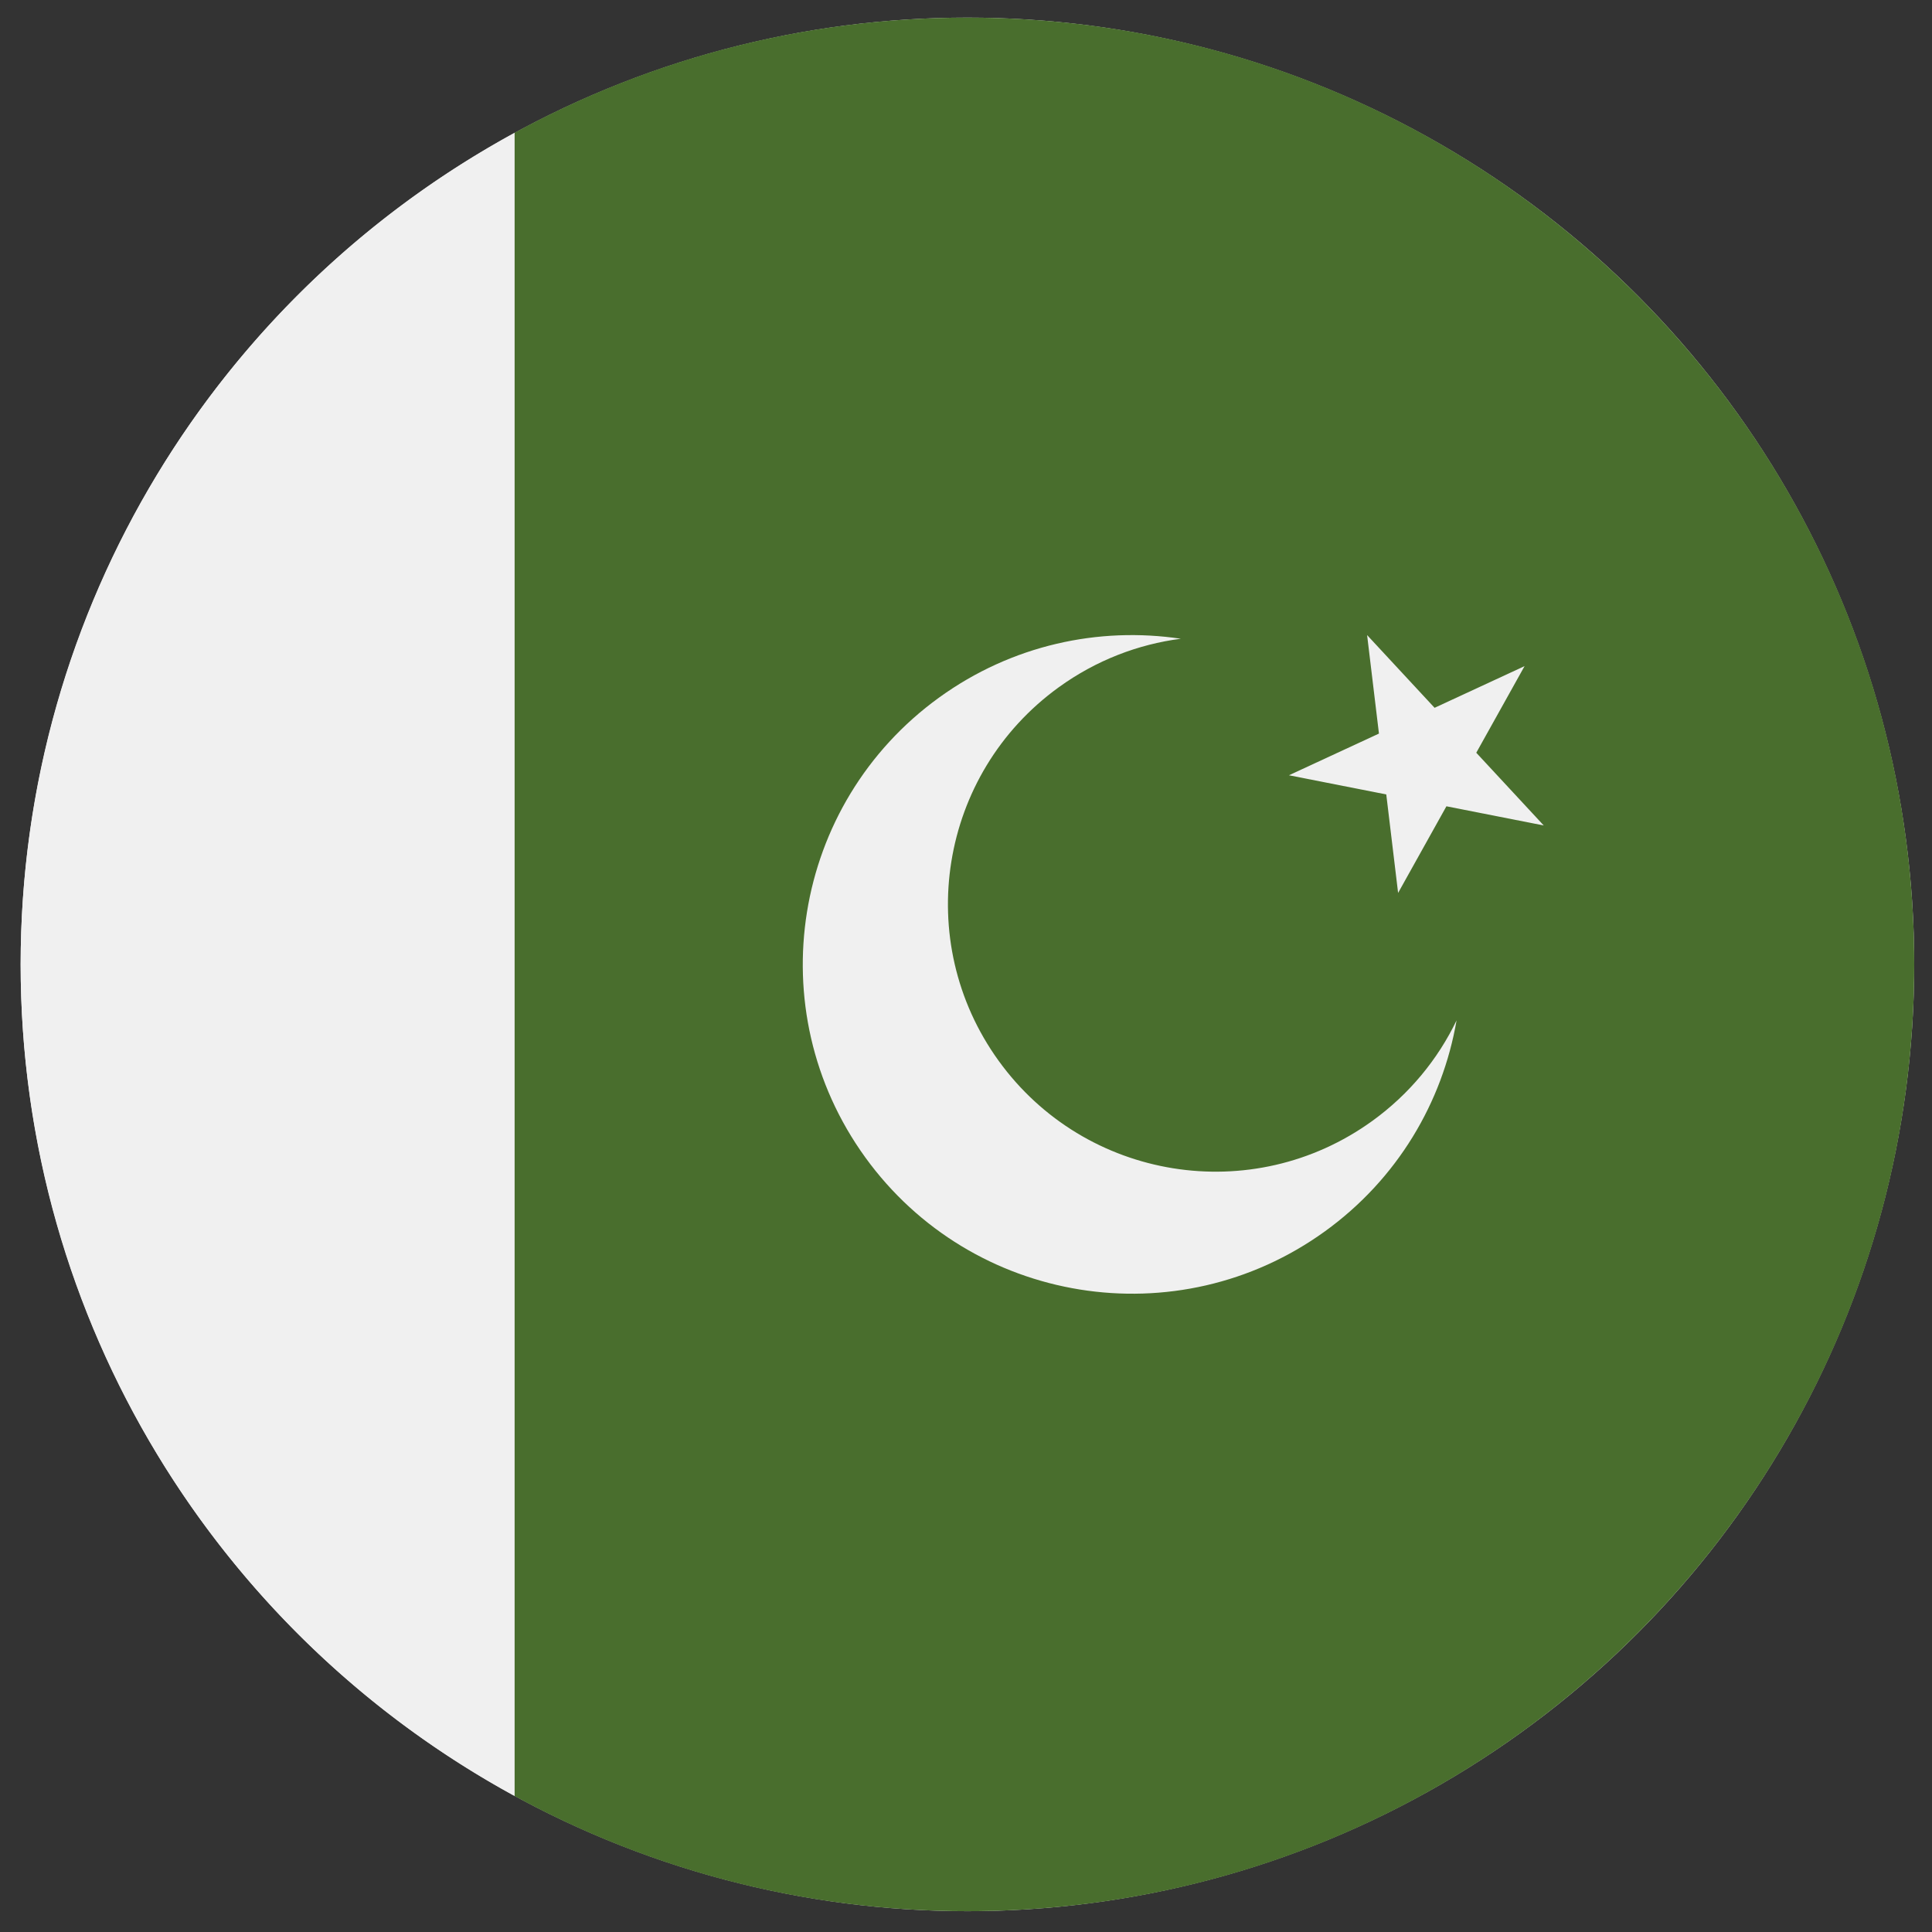 <?xml version="1.0" encoding="UTF-8" standalone="no"?>
<!-- Created with Sodipodi ("http://www.sodipodi.com/") -->

<svg
   xmlns:dc="http://purl.org/dc/elements/1.1/"
   xmlns:cc="http://creativecommons.org/ns#"
   xmlns:rdf="http://www.w3.org/1999/02/22-rdf-syntax-ns#"
   xmlns:svg="http://www.w3.org/2000/svg"
   xmlns="http://www.w3.org/2000/svg"
   xmlns:sodipodi="http://sodipodi.sourceforge.net/DTD/sodipodi-0.dtd"
   xmlns:inkscape="http://www.inkscape.org/namespaces/inkscape"
   version="1"
   x="0"
   y="0"
   width="35"
   height="35"
   id="svg378"
   inkscape:version="0.48.5 r10040"
   sodipodi:docname="nok.svg">
  <rect width="100%" height="100%" fill="#333333" stroke="none"/>
  <sodipodi:namedview
     pagecolor="#ffffff"
     bordercolor="#666666"
     borderopacity="1"
     objecttolerance="10"
     gridtolerance="10"
     guidetolerance="10"
     inkscape:pageopacity="0"
     inkscape:pageshadow="2"
     inkscape:window-width="1600"
     inkscape:window-height="838"
     id="namedview4635"
     showgrid="false"
     inkscape:zoom="9.0999981"
     inkscape:cx="32.123764"
     inkscape:cy="22.071465"
     inkscape:window-x="-8"
     inkscape:window-y="-8"
     inkscape:window-maximized="1"
     inkscape:current-layer="svg378" />
  <defs
     id="defs380">
    <clipPath
       clipPathUnits="userSpaceOnUse"
       id="clipPath5747">
      <rect
         id="rect5749"
         height="708.661"
         x="177.165"
         style="fill:#000000;fill-opacity:0.67;stroke:none"
         width="708.661"
         y="-3.3378826e-006" />
    </clipPath>
  </defs>
  <g
     id="g4672"
     transform="matrix(0.068,0,0,0.068,-11.616,0.39)" />
  <g
     id="g4674"
     transform="matrix(0.068,0,0,0.068,-11.616,0.39)" />
  <g
     id="g4676"
     transform="matrix(0.068,0,0,0.068,-11.616,0.39)" />
  <g
     id="g4678"
     transform="matrix(0.068,0,0,0.068,-11.616,0.39)" />
  <g
     id="g4680"
     transform="matrix(0.068,0,0,0.068,-11.616,0.39)" />
  <g
     id="g4682"
     transform="matrix(0.068,0,0,0.068,-11.616,0.39)" />
  <g
     id="g4684"
     transform="matrix(0.068,0,0,0.068,-11.616,0.39)" />
  <g
     id="g4686"
     transform="matrix(0.068,0,0,0.068,-11.616,0.39)" />
  <g
     id="g4688"
     transform="matrix(0.068,0,0,0.068,-11.616,0.39)" />
  <g
     id="g4690"
     transform="matrix(0.068,0,0,0.068,-11.616,0.39)" />
  <g
     id="g4692"
     transform="matrix(0.068,0,0,0.068,-11.616,0.39)" />
  <g
     id="g4694"
     transform="matrix(0.068,0,0,0.068,-11.616,0.39)" />
  <g
     id="g4696"
     transform="matrix(0.068,0,0,0.068,-11.616,0.39)" />
  <g
     id="g4698"
     transform="matrix(0.068,0,0,0.068,-11.616,0.39)" />
  <g
     id="g4700"
     transform="matrix(0.068,0,0,0.068,-11.616,0.39)" />
  <g
     id="g7075"
     transform="matrix(0.067,0,0,0.067,0.374,0.319)">
    <g
       id="g7025">
      <circle
         sodipodi:ry="256"
         sodipodi:rx="256"
         sodipodi:cy="256"
         sodipodi:cx="256"
         id="circle7027"
         r="256"
         cy="256"
         cx="256"
         style="fill:#f0f0f0"
         d="M 512,256 C 512,397.385 397.385,512 256,512 114.615,512 0,397.385 0,256 0,114.615 114.615,0 256,0 397.385,0 512,114.615 512,256 z" />
      <path
         inkscape:connector-curvature="0"
         id="path7029"
         d="m 0,256 c 0,97.035 53.989,181.454 133.565,224.873 V 31.127 C 53.989,74.546 0,158.965 0,256 z"
         style="fill:#f0f0f0" />
    </g>
    <path
       inkscape:connector-curvature="0"
       id="path7031"
       d="M 256,0 C 211.65,0 169.936,11.283 133.565,31.127 V 480.872 C 169.936,500.717 211.65,512 256,512 397.384,512 512,397.384 512,256 512,114.616 397.384,0 256,0 z"
       style="fill:#496e2d" />
    <g
       id="g7033">
      <path
         inkscape:connector-curvature="0"
         id="path7035"
         d="m 365.453,298.337 c -32.387,23.401 -77.613,16.117 -101.013,-16.269 -23.402,-32.388 -16.117,-77.613 16.27,-101.013 10.098,-7.296 21.444,-11.609 32.987,-13.108 -22.207,-3.321 -45.682,1.683 -65.319,15.872 -39.86,28.802 -48.827,84.463 -20.026,124.325 28.801,39.859 84.463,48.827 124.325,20.023 19.639,-14.189 31.76,-34.902 35.578,-57.031 -5.046,10.486 -12.703,19.904 -22.802,27.201 z"
         style="fill:#f0f0f0" />
      <polygon
         id="polygon7037"
         points="411.826,218.435 385.51,213.25 372.448,236.676 369.247,210.046 342.931,204.861 367.268,193.589 364.066,166.959 382.31,186.62 406.646,175.348 393.583,198.772 "
         style="fill:#f0f0f0" />
    </g>
    <g
       id="g7039" />
    <g
       id="g7041" />
    <g
       id="g7043" />
    <g
       id="g7045" />
    <g
       id="g7047" />
    <g
       id="g7049" />
    <g
       id="g7051" />
    <g
       id="g7053" />
    <g
       id="g7055" />
    <g
       id="g7057" />
    <g
       id="g7059" />
    <g
       id="g7061" />
    <g
       id="g7063" />
    <g
       id="g7065" />
    <g
       id="g7067" />
  </g>
</svg>
